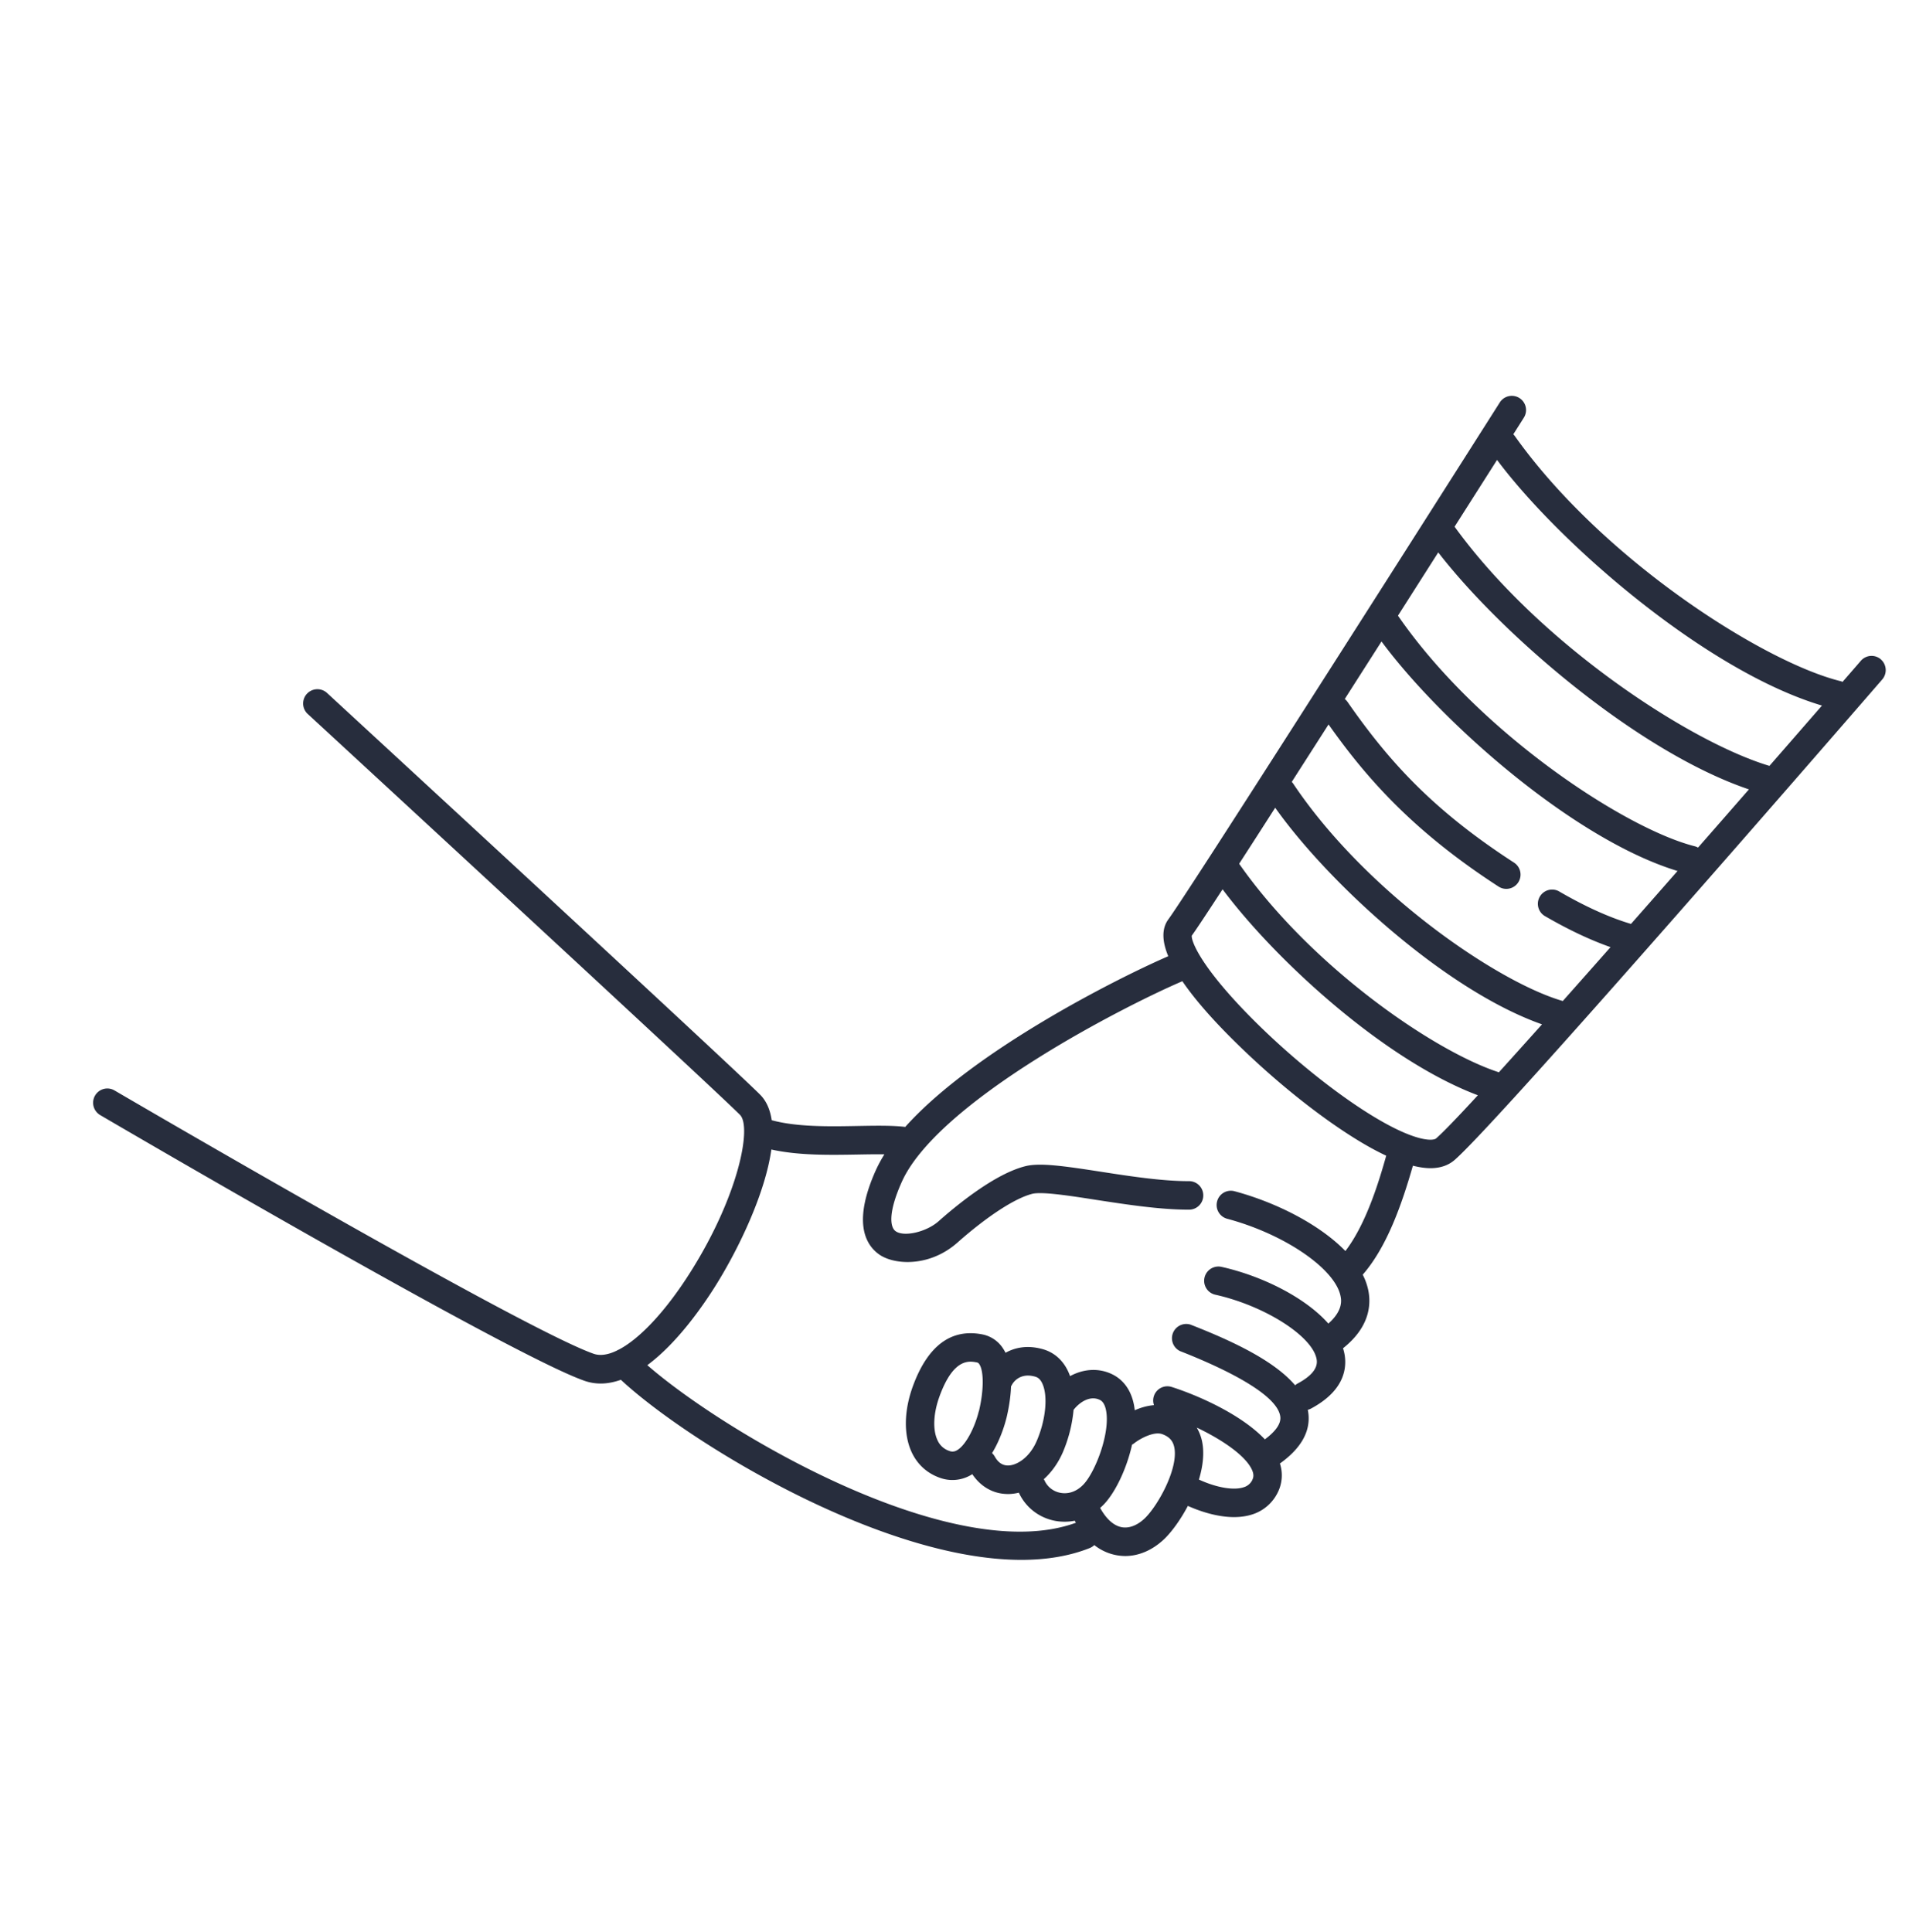 <svg width="82" height="83" fill="none" xmlns="http://www.w3.org/2000/svg"><path d="M80.793 28.322a.61.61 0 0 0-.863.062c-.02.024-.303.351-.784.904-.026-.01-.052-.023-.082-.03-3.294-.81-10.21-5.204-13.993-10.525a.722.722 0 0 0-.068-.078c.245-.385.402-.634.452-.714a.611.611 0 1 0-1.031-.656c-.107.168-8.598 13.542-12.444 19.484 0 .002-.003.005-.005.007-.928 1.434-1.587 2.437-1.787 2.71-.302.409-.266.96-.006 1.586-2.147.93-8.354 4.044-11.3 7.334-.006 0-.013-.003-.02-.005-.576-.065-1.287-.05-2.037-.037-1.222.023-2.59.046-3.677-.248-.066-.446-.223-.822-.499-1.099-1.335-1.338-17.92-16.624-18.624-17.273a.613.613 0 0 0-.827.903c.172.16 17.269 15.917 18.587 17.238.517.518-.058 3.458-2.098 6.708-1.062 1.692-2.19 2.897-3.102 3.374a.579.579 0 0 0-.088.044c-.38.184-.72.234-1 .136-3.11-1.095-20.403-11.208-20.578-11.31a.61.61 0 0 0-.836.22.614.614 0 0 0 .22.838c.716.42 17.568 10.275 20.79 11.409.236.084.474.122.711.122.29 0 .58-.06.866-.16C29.456 61.862 37.776 67 43.87 67c1.062 0 2.055-.156 2.938-.507a.63.63 0 0 0 .197-.128 2.154 2.154 0 0 0 1.325.47c.587 0 1.168-.248 1.667-.718.313-.296.702-.819 1.027-1.435.43.193 1.204.481 1.983.481.27 0 .543-.035.8-.12a1.831 1.831 0 0 0 1.078-.938 1.64 1.64 0 0 0 .093-1.244c.895-.64 1.307-1.355 1.225-2.13a1.935 1.935 0 0 0-.028-.177.694.694 0 0 0 .138-.052c1.357-.728 1.538-1.629 1.453-2.258a2.035 2.035 0 0 0-.077-.333c1.126-.894 1.215-1.842 1.086-2.485a2.627 2.627 0 0 0-.24-.675c1.032-1.183 1.671-2.992 2.155-4.681.272.068.525.106.754.106.422 0 .77-.119 1.042-.356.387-.338 1.3-1.303 2.522-2.642l.016-.017c5.035-5.519 15.289-17.357 15.826-17.976a.613.613 0 0 0-.06-.864l.003.001Zm-2.533 1.986c-.624.717-1.392 1.6-2.254 2.588-3.38-1.007-9.853-5.205-13.525-10.273l1.824-2.868c2.71 3.626 9.006 9.075 13.955 10.55v.003Zm-5.321 6.099a.546.546 0 0 0-.143-.058c-3-.76-9.292-4.896-12.747-9.905l1.73-2.717c2.718 3.516 8.573 8.564 13.345 10.179-.692.794-1.427 1.635-2.185 2.5Zm-2.879 3.278c-.934-.277-1.976-.749-3.107-1.407a.612.612 0 0 0-.613 1.058c1.008.587 1.957 1.036 2.839 1.346-.702.794-1.39 1.572-2.05 2.314-2.808-.81-8.468-4.679-11.59-9.351-.015-.023-.034-.04-.052-.061.508-.794 1.041-1.624 1.58-2.468 1.542 2.18 3.53 4.523 7.304 6.965a.61.61 0 0 0 .845-.182.614.614 0 0 0-.181-.847c-3.544-2.293-5.422-4.418-7.154-6.905a.602.602 0 0 0-.117-.123c.525-.824 1.056-1.653 1.578-2.471 2.543 3.438 8.234 8.492 12.715 9.858-.661.754-1.332 1.517-1.997 2.272v.002Zm-5.678 6.372c-2.802-.911-8.07-4.546-11.155-8.957.466-.72.988-1.53 1.548-2.406 1.226 1.727 3.14 3.738 5.208 5.46 2.229 1.857 4.416 3.199 6.253 3.844-.666.744-1.29 1.438-1.853 2.06h-.001Zm-22.34 14.566c-.158.649-.544 1.455-.944 1.674a.359.359 0 0 1-.321.024.84.84 0 0 1-.508-.462c-.213-.455-.178-1.17.098-1.912.464-1.256.97-1.46 1.325-1.46.1 0 .192.017.263.031.046.009.077.025.115.084.198.308.187 1.158-.024 2.024l-.004-.003Zm1.188.292c.073-.3.178-.817.199-1.37.012-.02.026-.037.036-.06.01-.022.285-.557.995-.356.093.026.213.082.31.292.254.535.151 1.581-.245 2.487-.3.688-.83 1.02-1.192 1.037-.254.014-.453-.113-.605-.386a.622.622 0 0 0-.115-.144c.384-.626.57-1.312.617-1.504v.004Zm2.414 1.486a6.057 6.057 0 0 0 .471-1.849l.014-.013c.251-.314.691-.607 1.103-.415.053.024.212.1.28.467.181.978-.47 2.645-.973 3.171-.379.397-.776.397-.98.36a.93.93 0 0 1-.694-.536.347.347 0 0 0-.03-.051c.33-.296.611-.684.809-1.135v.001Zm3.519 2.824c-.31.293-.655.426-.967.374-.347-.058-.672-.345-.94-.83.057-.05.112-.102.165-.158.497-.522.98-1.543 1.206-2.561a.519.519 0 0 0 .101-.065c.234-.184.835-.52 1.201-.383.297.11.454.283.512.565.185.915-.718 2.53-1.278 3.058Zm4.633-1.664a.594.594 0 0 1-.374.32c-.434.145-1.176.014-1.923-.33.167-.555.24-1.122.138-1.627a2.01 2.01 0 0 0-.23-.605c1.125.535 2.124 1.23 2.38 1.835.084.199.05.318.007.407h.002Zm3.996-9.825c-1.124-1.156-2.998-2.097-4.764-2.57a.608.608 0 0 0-.747.434.61.61 0 0 0 .433.749c2.449.654 4.633 2.143 4.868 3.32.032.157.123.612-.523 1.182-.994-1.124-2.85-2.048-4.59-2.436a.612.612 0 0 0-.265 1.196c2.144.478 4.221 1.812 4.355 2.8.05.356-.226.695-.817 1.012a.582.582 0 0 0-.111.078c-.932-1.095-2.81-1.947-4.495-2.606a.613.613 0 0 0-.443 1.14c1.56.61 4.194 1.79 4.302 2.825.037.35-.305.698-.663.964-1.021-1.077-2.879-1.892-4.003-2.251a.61.61 0 0 0-.761.782c-.3.024-.583.112-.826.219a2.598 2.598 0 0 0-.028-.203c-.15-.814-.605-1.185-.96-1.352-.569-.27-1.216-.223-1.79.089a2.792 2.792 0 0 0-.086-.21c-.229-.485-.604-.812-1.086-.948-.662-.186-1.196-.07-1.6.155a1.593 1.593 0 0 0-.095-.167 1.368 1.368 0 0 0-.915-.625c-1.33-.254-2.327.49-2.962 2.207-.391 1.06-.412 2.101-.058 2.859.246.526.665.904 1.21 1.096a1.578 1.578 0 0 0 1.308-.105c.029-.015.055-.034.083-.052.367.546.911.854 1.533.854.031 0 .064 0 .096-.002.125-.007.25-.026.372-.056.293.637.88 1.09 1.58 1.214a2.242 2.242 0 0 0 .822-.009c.015.03.033.058.049.087-5.276 1.921-15.088-3.87-18.41-6.769 1.272-.94 2.36-2.503 2.919-3.392 1.024-1.631 2.15-4.009 2.409-5.871 1.181.262 2.515.237 3.718.216.4-.007.787-.014 1.138-.008a5.853 5.853 0 0 0-.354.65c-.997 2.2-.494 3.19.104 3.632.281.208.728.343 1.245.343.672 0 1.461-.231 2.142-.835 1.27-1.124 2.472-1.908 3.214-2.094.412-.103 1.6.08 2.75.26 1.275.195 2.719.42 3.965.42h.021a.61.61 0 0 0 .61-.615.61.61 0 0 0-.611-.61c-.008-.002-.015 0-.02 0-1.152 0-2.547-.215-3.777-.406-1.603-.248-2.617-.392-3.235-.236-1.285.322-2.887 1.62-3.727 2.365-.526.465-1.494.687-1.85.423-.25-.185-.306-.843.282-2.14.681-1.498 2.708-3.335 5.866-5.312 2.416-1.513 4.972-2.769 6.174-3.281.765 1.12 1.957 2.344 3.092 3.393 1.567 1.45 3.278 2.757 4.692 3.586.346.203.667.371.972.516-.303 1.081-.857 2.927-1.752 4.092v.003Zm3.896-4.838c-.122.105-.806.164-2.49-.822-1.672-.978-3.773-2.66-5.484-4.394-2.14-2.168-2.545-3.252-2.523-3.492.187-.257.659-.972 1.324-1.992 1.227 1.637 3.013 3.483 4.93 5.081 2.141 1.786 4.245 3.093 6.036 3.765-.862.936-1.498 1.597-1.793 1.854Z" fill="#272D3D"/></svg>
